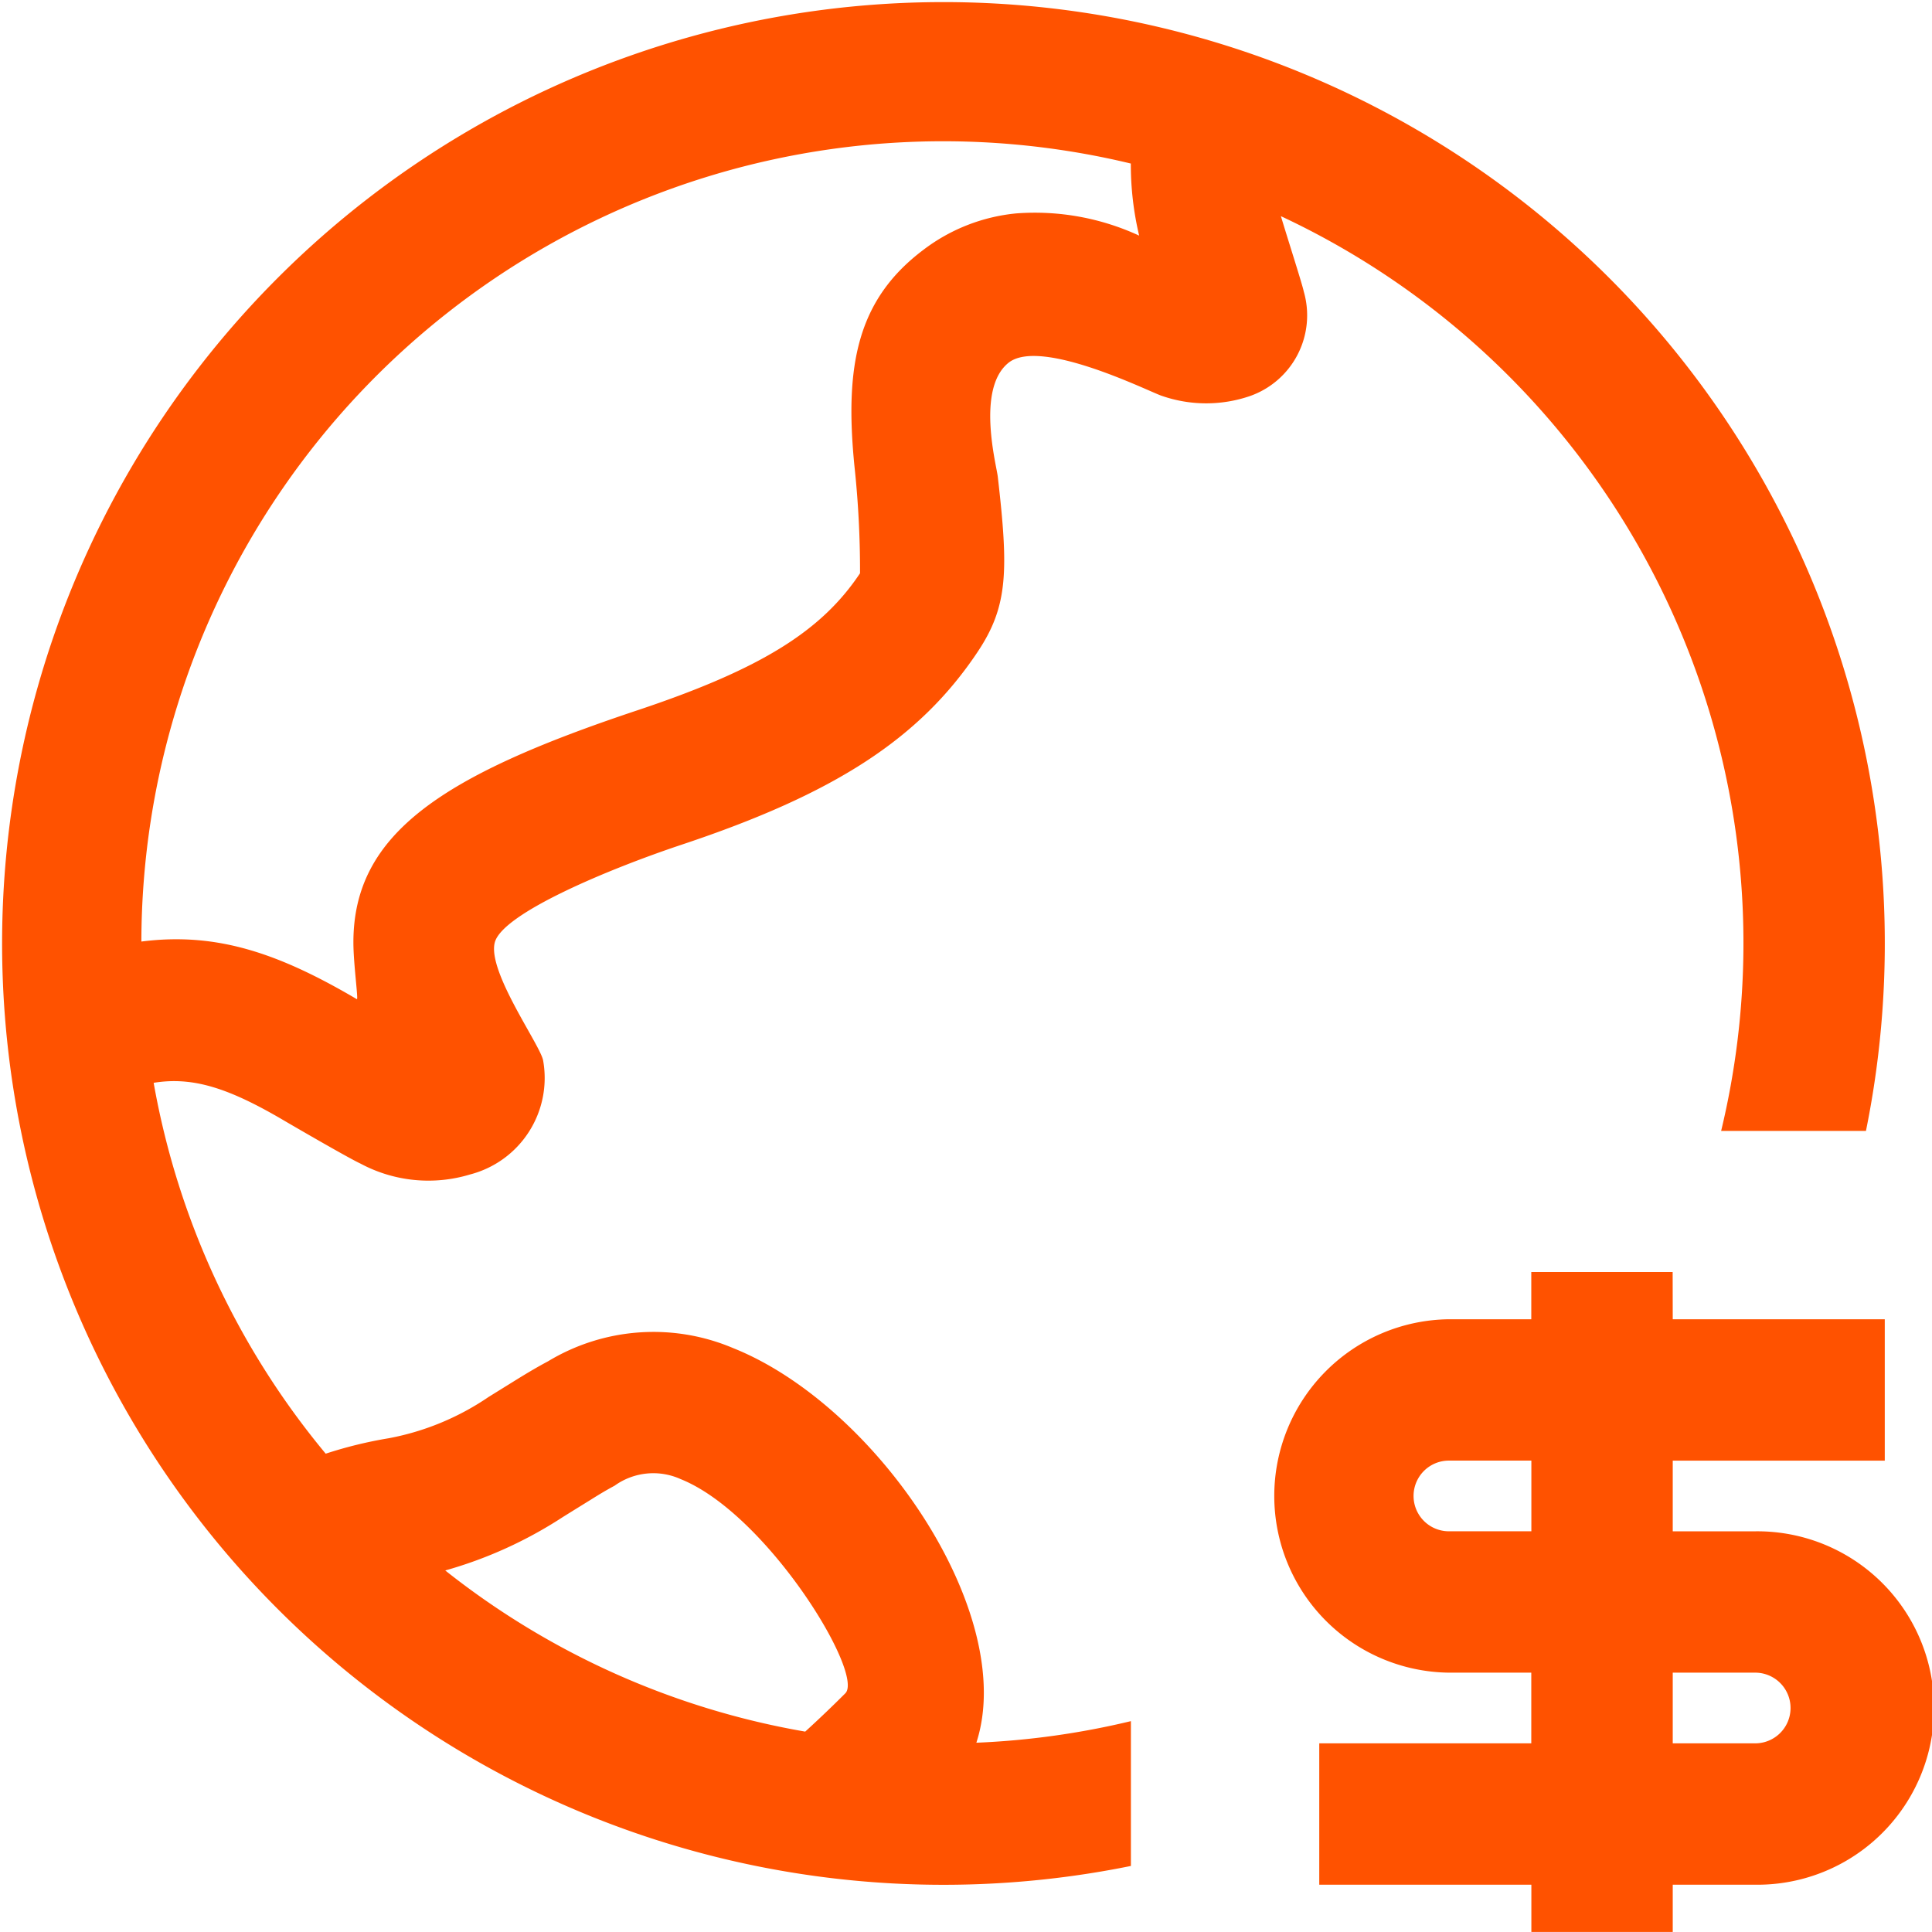 <?xml version="1.0" standalone="no"?><!DOCTYPE svg PUBLIC "-//W3C//DTD SVG 1.1//EN" "http://www.w3.org/Graphics/SVG/1.1/DTD/svg11.dtd"><svg t="1727230129181" class="icon" viewBox="0 0 1024 1024" version="1.1" xmlns="http://www.w3.org/2000/svg" p-id="1985" id="mx_n_1727230129182" xmlns:xlink="http://www.w3.org/1999/xlink" width="200" height="200"><path d="M517.434 923.682a424.539 424.539 0 0 0 81.968-11.443v76.755a498.937 498.937 0 1 1 389.592-389.592h-76.755A425.26 425.26 0 0 0 678.897 114.573c4.138 13.71 11.354 36.139 12.105 39.865a45.343 45.343 0 0 1-28.835 55.593 71.601 71.601 0 0 1-46.197-0.162c-5.272-1.473-64.311-31.382-81.482-17.554s-6.332 54.268-5.655 60.247c5.773 50.07 5.464 68.744-10.633 92.895-30.823 46.227-76.004 75.268-156.691 102.173-38.746 12.915-95.149 36.419-99.257 51.867s24.314 54.65 25.624 62.618a52.81 52.81 0 0 1-38.746 60.379 76.151 76.151 0 0 1-58.023-5.743c-6.406-2.945-36.905-20.691-39.939-22.473-29.924-17.672-48.907-23.739-69.73-20.367a422.845 422.845 0 0 0 91.187 196.571 225.111 225.111 0 0 1 33.532-8.203 139.667 139.667 0 0 0 52.751-21.825l15.021-9.322c6.391-3.947 11.457-6.907 16.597-9.646a108.123 108.123 0 0 1 98.05-6.966c76.416 30.572 151.154 141.199 128.887 209.236z m-90.657-5.891q10.854-9.896 21.25-20.293c10.309-10.309-41.485-95.208-87.314-113.557a35.123 35.123 0 0 0-34.976 3.52c-3.505 1.87-7.363 4.109-12.518 7.363-1.384 0.854-11.914 7.363-15.257 9.469a226.157 226.157 0 0 1-61.97 28.084 422.654 422.654 0 0 0 190.798 85.414zM599.417 86.696a424.936 424.936 0 0 0-524.488 412.345c39.688-5.081 72.455 5.979 114.205 30.543 0.913 0.53-1.826-18.526-1.826-30.145 0-57.979 47.817-88.728 150.491-122.952 66.27-22.09 97.873-42.398 118.034-72.646a518.642 518.642 0 0 0-2.945-56.653c-5.346-53.502 1.473-88.463 36.655-114.868A96.386 96.386 0 0 1 538.714 113.1a131.803 131.803 0 0 1 65.062 11.781 163.627 163.627 0 0 1-4.418-37.42v-0.707z m287.169 612.539h112.379v74.929h-112.379v37.464h43.709a93.661 93.661 0 1 1 0 187.308h-43.709v25.035h-74.929v-25.035H699.234v-74.929h112.379V886.542h-43.709a93.661 93.661 0 0 1 0-187.308h43.709v-25.035h74.929z m0 187.308v37.464h43.709a18.732 18.732 0 1 0 0-37.464z m-74.929-74.929v-37.464h-43.709a18.732 18.732 0 1 0 0 37.464h43.709z" fill="#FF5200" p-id="1986"></path></svg>